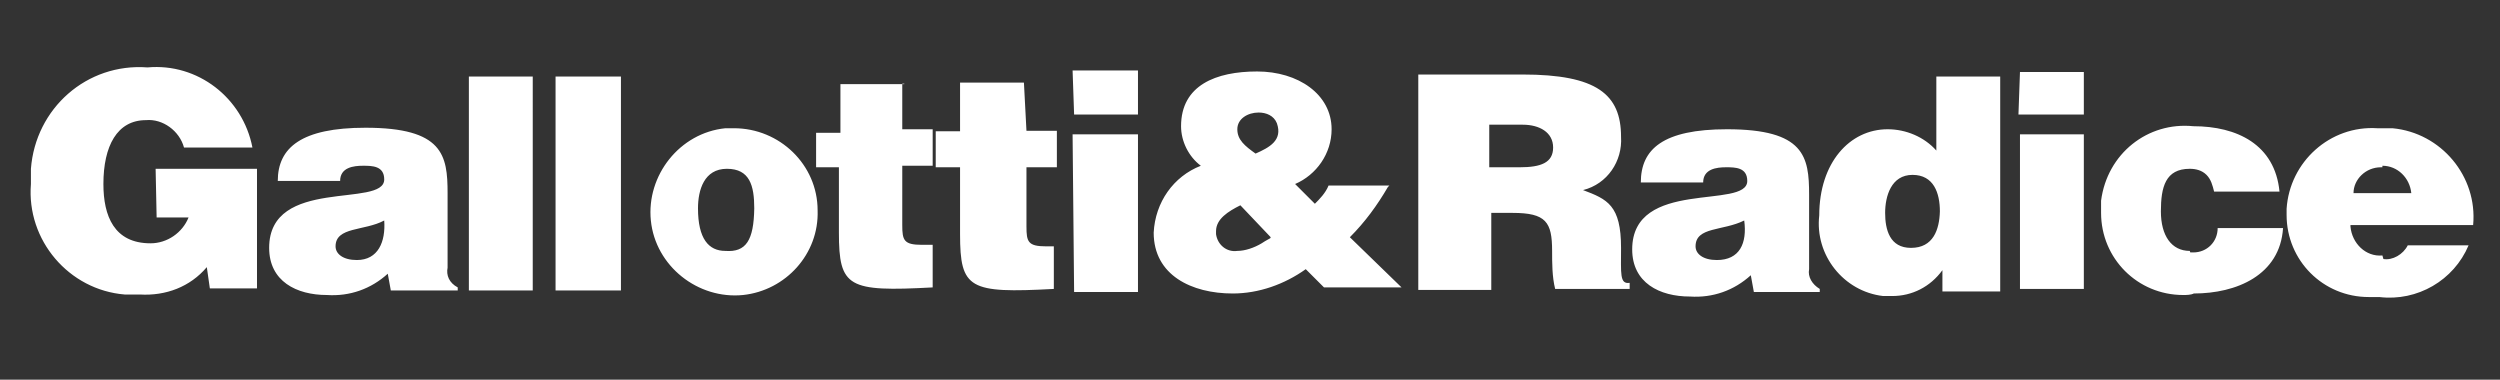 <svg xmlns="http://www.w3.org/2000/svg" xmlns:xlink="http://www.w3.org/1999/xlink" id="Layer_1" x="0px" y="0px" viewBox="0 0 493.2 74.9" style="enable-background:new 0 0 493.2 74.9;" xml:space="preserve"><rect x="0" y="0" width="493.2" height="74.9" fill="#333333" stroke="none"/> <style type="text/css"> .st0{fill-rule:evenodd;clip-rule:evenodd;fill:#FFFFFF;} </style> <title>Asset 1</title> <path class="st0" d="M30.9,42.9h6.3C36,45.9,33,48,29.7,48c-7.2,0-9.3-5.4-9.3-11.7c0-7.5,2.7-12.6,8.4-12.6 c3.3-0.3,6.6,2.1,7.5,5.4h13.5C47.9,19.3,39,12.4,29.1,13.3c-12-0.9-22.1,8.1-23,20l0,0c0,0.9,0,2.1,0,3 c-0.9,11.1,7.5,20.9,18.5,21.8l0,0c0.9,0,2.1,0,3,0c5.1,0.3,9.9-1.5,13.2-5.4l0.6,4.2h9.3V33.3h-20L30.9,42.9z M92.5,57.3h12.6V15.1 H92.5V57.3z M178.4,16.6h-12.6v9.6H161V33h4.5v12.9c0,10.8,1.8,11.7,18.5,10.8v-8.4h-2.1c-3.6,0-3.9-0.9-3.9-3.9V32.7h6v-7.2h-6v-9 H178.4z M143.1,25.3c-9,0.9-15.6,9.3-14.7,18.2c0.9,9,9.3,15.6,18.2,14.7c8.4-0.9,15-8.1,14.7-16.7c0-9-7.5-16.2-16.5-16.2l0,0 C144.3,25.3,143.7,25.3,143.1,25.3L143.1,25.3z M143.1,49.5c-3.3,0-5.4-2.4-5.4-8.4c0-3.6,1.2-7.8,5.7-7.8s5.4,3.3,5.4,7.8 C148.7,47.4,147.2,49.8,143.1,49.5L143.1,49.5z M202,16.3h-12.6v9.6h-4.8V33h4.8v13.2c0,10.8,1.8,11.7,18.5,10.8v-8.4h-1.5 c-3.6,0-3.9-0.9-3.9-3.9V33h6v-7.2h-6L202,16.3z M88.3,52.8V38.1c0-7.5-0.9-12.9-16.2-12.9c-12.6,0-17.3,3.9-17.3,10.5h12.3 c0-2.7,2.7-3,4.5-3c1.8,0,4.2,0,4.2,2.7c0,5.7-22.7-0.6-22.7,13.5c0,6.6,5.4,9.3,11.4,9.3c4.5,0.3,8.7-1.2,12-4.2l0.6,3.3h13.2v-0.6 C88.6,55.8,88,54.3,88.3,52.8L88.3,52.8z M70.4,51.3c-2.7,0-4.2-1.2-4.2-2.7c0-3.9,5.7-3,9.6-5.1C76.1,47.7,74.6,51.3,70.4,51.3 L70.4,51.3z M109.6,57.3h12.9V15.1h-12.9V57.3z M398.2,22.6h12.9v-8.4h-12.6L398.2,22.6z M382,29.7c-2.4-2.7-6-4.2-9.6-4.2 c-7.5,0-13.5,6.6-13.5,17c-0.9,7.8,4.8,15,12.6,15.9c0.6,0,1.2,0,1.8,0c3.9,0,7.5-1.8,9.9-5.1v4.2h11.4V15.1H382L382,29.7z M377,48.9c-4.2,0-5.1-3.6-5.1-6.9c0-3.3,1.2-7.5,5.4-7.5c4.2,0,5.4,3.6,5.4,7.2C382.6,45.3,381.4,48.9,377,48.9L377,48.9z M398.5,57h12.6V26.5h-12.6V57z M432,49.5c-3.6,0-5.7-3-5.7-7.8s0.9-8.4,5.7-8.4c1.2,0,2.4,0.3,3.3,1.2c0.9,0.9,1.2,2.1,1.5,3.3 h12.9c-0.9-9.3-8.4-12.9-17-12.9c-9-0.9-17,5.4-18.2,14.7l0,0c0,0.9,0,1.5,0,2.4c0,9,7.2,16.2,16.2,16.2c0.6,0,1.5,0,2.1-0.3 c8.4,0,17-3.6,17.6-12.9h-12.9c0,2.7-2.1,4.8-4.8,4.8l0,0c-0.3,0-0.3,0-0.6,0L432,49.5z M470,50.4c-3.3,0.3-6-2.4-6.3-5.7l0,0v-0.3 h24.2c0.9-9.6-6.3-18.2-15.9-19.1c-0.9,0-1.8,0-3,0c-9.3-0.6-17.3,6.6-17.9,15.9c0,0.3,0,0.6,0,1.2c0,9,7.2,16.2,16.2,16.2l0,0 c0.6,0,1.2,0,2.1,0c7.5,0.9,14.7-3.3,17.6-10.2h-12c-0.9,1.8-3,3-4.8,2.7L470,50.4z M470,32.7c3,0,5.4,2.4,5.7,5.4h-11.4 c0-2.7,2.4-5.1,5.4-5.1l0,0h0.3V32.7z M274.1,36.6h-12c-0.6,1.5-1.8,2.7-2.7,3.6l-3.9-3.9c4.2-1.8,7.2-6,7.2-10.8 c0-6.9-6.6-11.4-14.7-11.4s-15,2.7-15,10.8c0,3,1.5,6,3.9,7.8c-5.4,2.1-9,7.2-9.3,13.2c0,8.4,7.5,12,15.6,12 c5.1,0,10.2-1.8,14.4-4.8l3.6,3.6h15.3l-10.2-9.9c3-3,5.4-6.3,7.5-9.9L274.1,36.6z M248.9,48c-1.5,0.9-3.3,1.5-4.8,1.5 c-2.1,0.3-3.9-1.2-4.2-3.3l0,0c0-0.3,0-0.3,0-0.6c0-2.4,2.4-3.9,4.8-5.1l5.7,6C251,47.1,250.7,46.8,248.9,48L248.9,48z M247.7,30.3 c-2.1-1.5-3.6-2.7-3.6-4.8s2.1-3.3,4.2-3.3c1.5,0,3,0.6,3.6,2.1C253.1,27.7,250.4,29.1,247.7,30.3L247.7,30.3z M211.9,57.6h12.6 V26.5h-12.9L211.9,57.6z M211.9,22.6h12.6v-8.7h-12.9L211.9,22.6z M356.9,53.1V38.4c0-7.5-0.9-12.9-16.2-12.9 c-12.6,0-17,3.9-17,10.5H336c0-2.7,2.7-3,4.5-3c1.8,0,4.2,0,4.2,2.7c0,5.7-22.7-0.6-22.7,13.5c0,6.6,5.4,9.3,11.4,9.3 c4.5,0.3,8.7-1.2,12-4.2l0.6,3.3H359V57C357.5,56.1,356.6,54.6,356.9,53.1L356.9,53.1z M338.7,51.3c-2.7,0-4.2-1.2-4.2-2.7 c0-3.9,5.4-3,9.6-5.1C344.7,48,343.2,51.3,338.7,51.3L338.7,51.3z M319.8,48.9c0-8.4-2.7-9.6-7.5-11.4c4.8-1.2,7.8-5.7,7.5-10.5 c0-8.4-4.8-12.3-19.4-12.3h-20.6v42.5h14.4V42h4.2c6.6,0,7.8,1.8,7.8,7.5c0,2.4,0,5.1,0.6,7.5h14.7v-1.2 C319.5,56.1,319.8,54,319.8,48.9L319.8,48.9z M299.8,33h-6v-8.4h6.6c3.3,0,6,1.5,6,4.5S304,33,299.8,33z"></path> </svg>